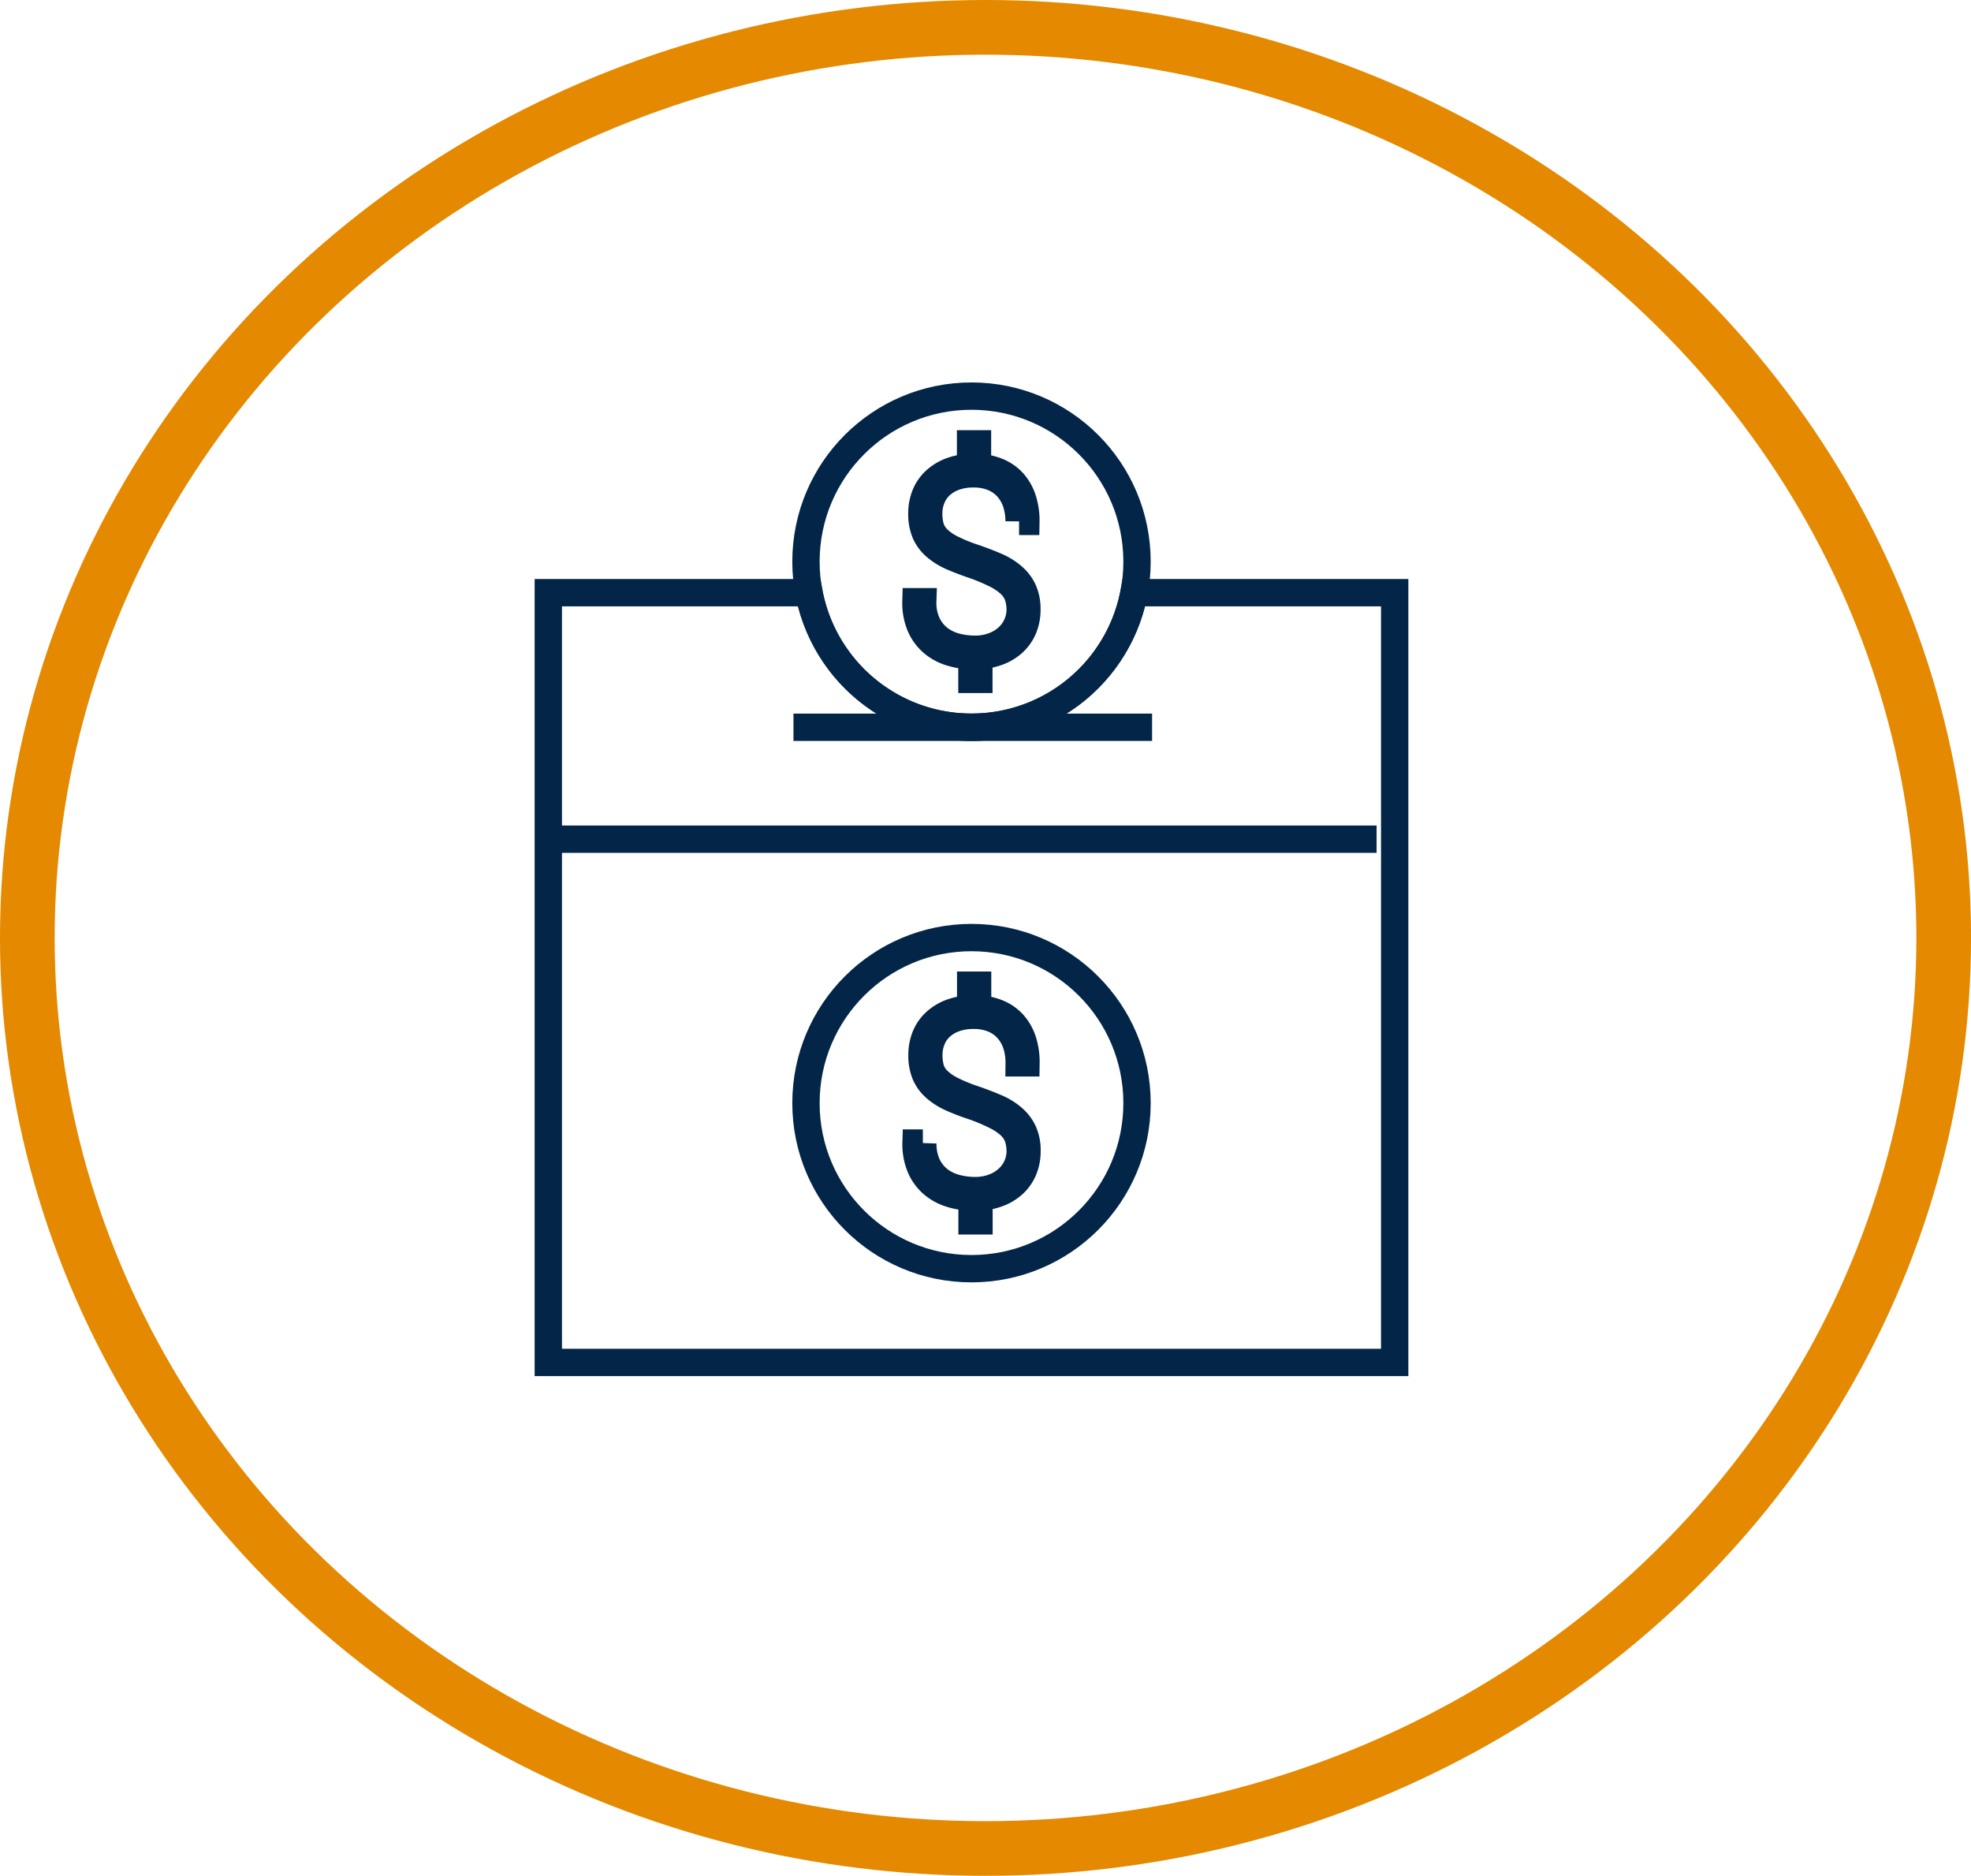 <svg xmlns="http://www.w3.org/2000/svg" width="72.121" height="68.625" viewBox="0 0 72.121 68.625">
  <g id="Group_1311" data-name="Group 1311" transform="translate(-188 -665.883)">
    <ellipse id="Ellipse_234" data-name="Ellipse 234" cx="35.061" cy="33.312" rx="35.061" ry="33.312" transform="translate(189 666.883)" fill="none" stroke="#e48900" stroke-miterlimit="10" stroke-width="2"/>
    <g id="Group_1178" data-name="Group 1178" transform="translate(154.15 666.508)">
      <line id="Line_123" data-name="Line 123" x2="30.307" transform="translate(53.914 30.075)" fill="none" stroke="#022548" stroke-miterlimit="10" stroke-width="1"/>
      <line id="Line_124" data-name="Line 124" x2="13.122" transform="translate(62.884 25.981)" fill="none" stroke="#022548" stroke-miterlimit="10" stroke-width="1"/>
      <path id="Path_1346" data-name="Path 1346" d="M75.341,18.285a6.049,6.049,0,0,1-11.886,0H53.913V46.446h30.97V18.285Z" transform="translate(0 2.772)" fill="none" stroke="#022548" stroke-miterlimit="10" stroke-width="1"/>
      <g id="Group_1176" data-name="Group 1176" transform="translate(67.368 15.607)">
        <path id="Path_1347" data-name="Path 1347" d="M65.993,21.022a1.558,1.558,0,0,0-.083-.53,1.081,1.081,0,0,0-.281-.42,2.214,2.214,0,0,0-.529-.358,6.885,6.885,0,0,0-.818-.343q-.437-.149-.786-.3A2.418,2.418,0,0,1,62.9,18.7a1.415,1.415,0,0,1-.374-.5,1.733,1.733,0,0,1-.129-.706,1.767,1.767,0,0,1,.124-.674,1.467,1.467,0,0,1,.358-.524,1.754,1.754,0,0,1,.56-.348,2.218,2.218,0,0,1,.739-.142v-.864h.254V15.8a2.178,2.178,0,0,1,.742.161,1.555,1.555,0,0,1,.556.389,1.729,1.729,0,0,1,.35.61,2.525,2.525,0,0,1,.122.818h-.249a2.164,2.164,0,0,0-.107-.693,1.577,1.577,0,0,0-.319-.55,1.44,1.44,0,0,0-.519-.364,1.81,1.81,0,0,0-.714-.132,2,2,0,0,0-.734.122,1.478,1.478,0,0,0-.513.324,1.263,1.263,0,0,0-.3.46,1.475,1.475,0,0,0-.1.532,1.9,1.9,0,0,0,.063.513,1,1,0,0,0,.252.42,1.954,1.954,0,0,0,.521.366,6.088,6.088,0,0,0,.874.353q.425.149.771.3a2.336,2.336,0,0,1,.592.369,1.5,1.5,0,0,1,.382.5,1.652,1.652,0,0,1,.137.706,1.728,1.728,0,0,1-.127.675,1.49,1.49,0,0,1-.358.519,1.7,1.7,0,0,1-.553.343,2.305,2.305,0,0,1-.719.15v.867h-.254V22.7a3.023,3.023,0,0,1-.752-.122,1.851,1.851,0,0,1-.657-.342,1.68,1.68,0,0,1-.464-.605,2.147,2.147,0,0,1-.176-.914h.249a1.8,1.8,0,0,0,.174.833,1.523,1.523,0,0,0,.444.535,1.747,1.747,0,0,0,.612.286,2.8,2.8,0,0,0,.667.085,1.923,1.923,0,0,0,.7-.12,1.607,1.607,0,0,0,.524-.321,1.356,1.356,0,0,0,.327-.46A1.322,1.322,0,0,0,65.993,21.022Z" transform="translate(-62.182 -14.936)" fill="none" stroke="#022548" stroke-width="1"/>
      </g>
      <circle id="Ellipse_488" data-name="Ellipse 488" cx="6.057" cy="6.057" r="6.057" transform="translate(63.341 33.674)" fill="none" stroke="#022548" stroke-miterlimit="10" stroke-width="1"/>
      <g id="Group_1177" data-name="Group 1177" transform="translate(67.368 35.416)">
        <path id="Path_1348" data-name="Path 1348" d="M65.993,33.194a1.565,1.565,0,0,0-.083-.53,1.105,1.105,0,0,0-.281-.42,2.261,2.261,0,0,0-.529-.356,7.145,7.145,0,0,0-.818-.345,8.227,8.227,0,0,1-.786-.3,2.367,2.367,0,0,1-.592-.368,1.414,1.414,0,0,1-.374-.5,1.733,1.733,0,0,1-.129-.706,1.767,1.767,0,0,1,.124-.674,1.467,1.467,0,0,1,.358-.524,1.754,1.754,0,0,1,.56-.348,2.217,2.217,0,0,1,.739-.143V27.11h.254v.862a2.217,2.217,0,0,1,.742.163,1.555,1.555,0,0,1,.556.389,1.736,1.736,0,0,1,.35.609,2.532,2.532,0,0,1,.122.818h-.249a2.154,2.154,0,0,0-.107-.692,1.577,1.577,0,0,0-.319-.55,1.42,1.42,0,0,0-.519-.364,1.81,1.81,0,0,0-.714-.132,2,2,0,0,0-.734.122,1.5,1.5,0,0,0-.513.322,1.283,1.283,0,0,0-.3.462,1.475,1.475,0,0,0-.1.532,1.9,1.9,0,0,0,.063.513,1.015,1.015,0,0,0,.252.42,1.992,1.992,0,0,0,.521.366,6.283,6.283,0,0,0,.874.353c.283.1.54.2.771.3a2.336,2.336,0,0,1,.592.369,1.483,1.483,0,0,1,.382.5,1.651,1.651,0,0,1,.137.706,1.728,1.728,0,0,1-.127.675,1.49,1.49,0,0,1-.358.519,1.7,1.7,0,0,1-.553.343,2.305,2.305,0,0,1-.719.15v.867h-.254v-.862a3.1,3.1,0,0,1-.752-.122,1.878,1.878,0,0,1-.657-.342,1.686,1.686,0,0,1-.464-.607,2.134,2.134,0,0,1-.176-.913h.249a1.8,1.8,0,0,0,.174.833,1.538,1.538,0,0,0,.444.535,1.744,1.744,0,0,0,.612.285,2.721,2.721,0,0,0,.667.086,1.923,1.923,0,0,0,.7-.12,1.607,1.607,0,0,0,.524-.321,1.372,1.372,0,0,0,.327-.46A1.323,1.323,0,0,0,65.993,33.194Z" transform="translate(-62.182 -27.11)" fill="#022548" stroke="#022548" stroke-width="1"/>
      </g>
      <circle id="Ellipse_489" data-name="Ellipse 489" cx="6.057" cy="6.057" r="6.057" transform="translate(63.341 13.866)" fill="none" stroke="#022548" stroke-miterlimit="10" stroke-width="1"/>
    </g>
  </g>
</svg>

